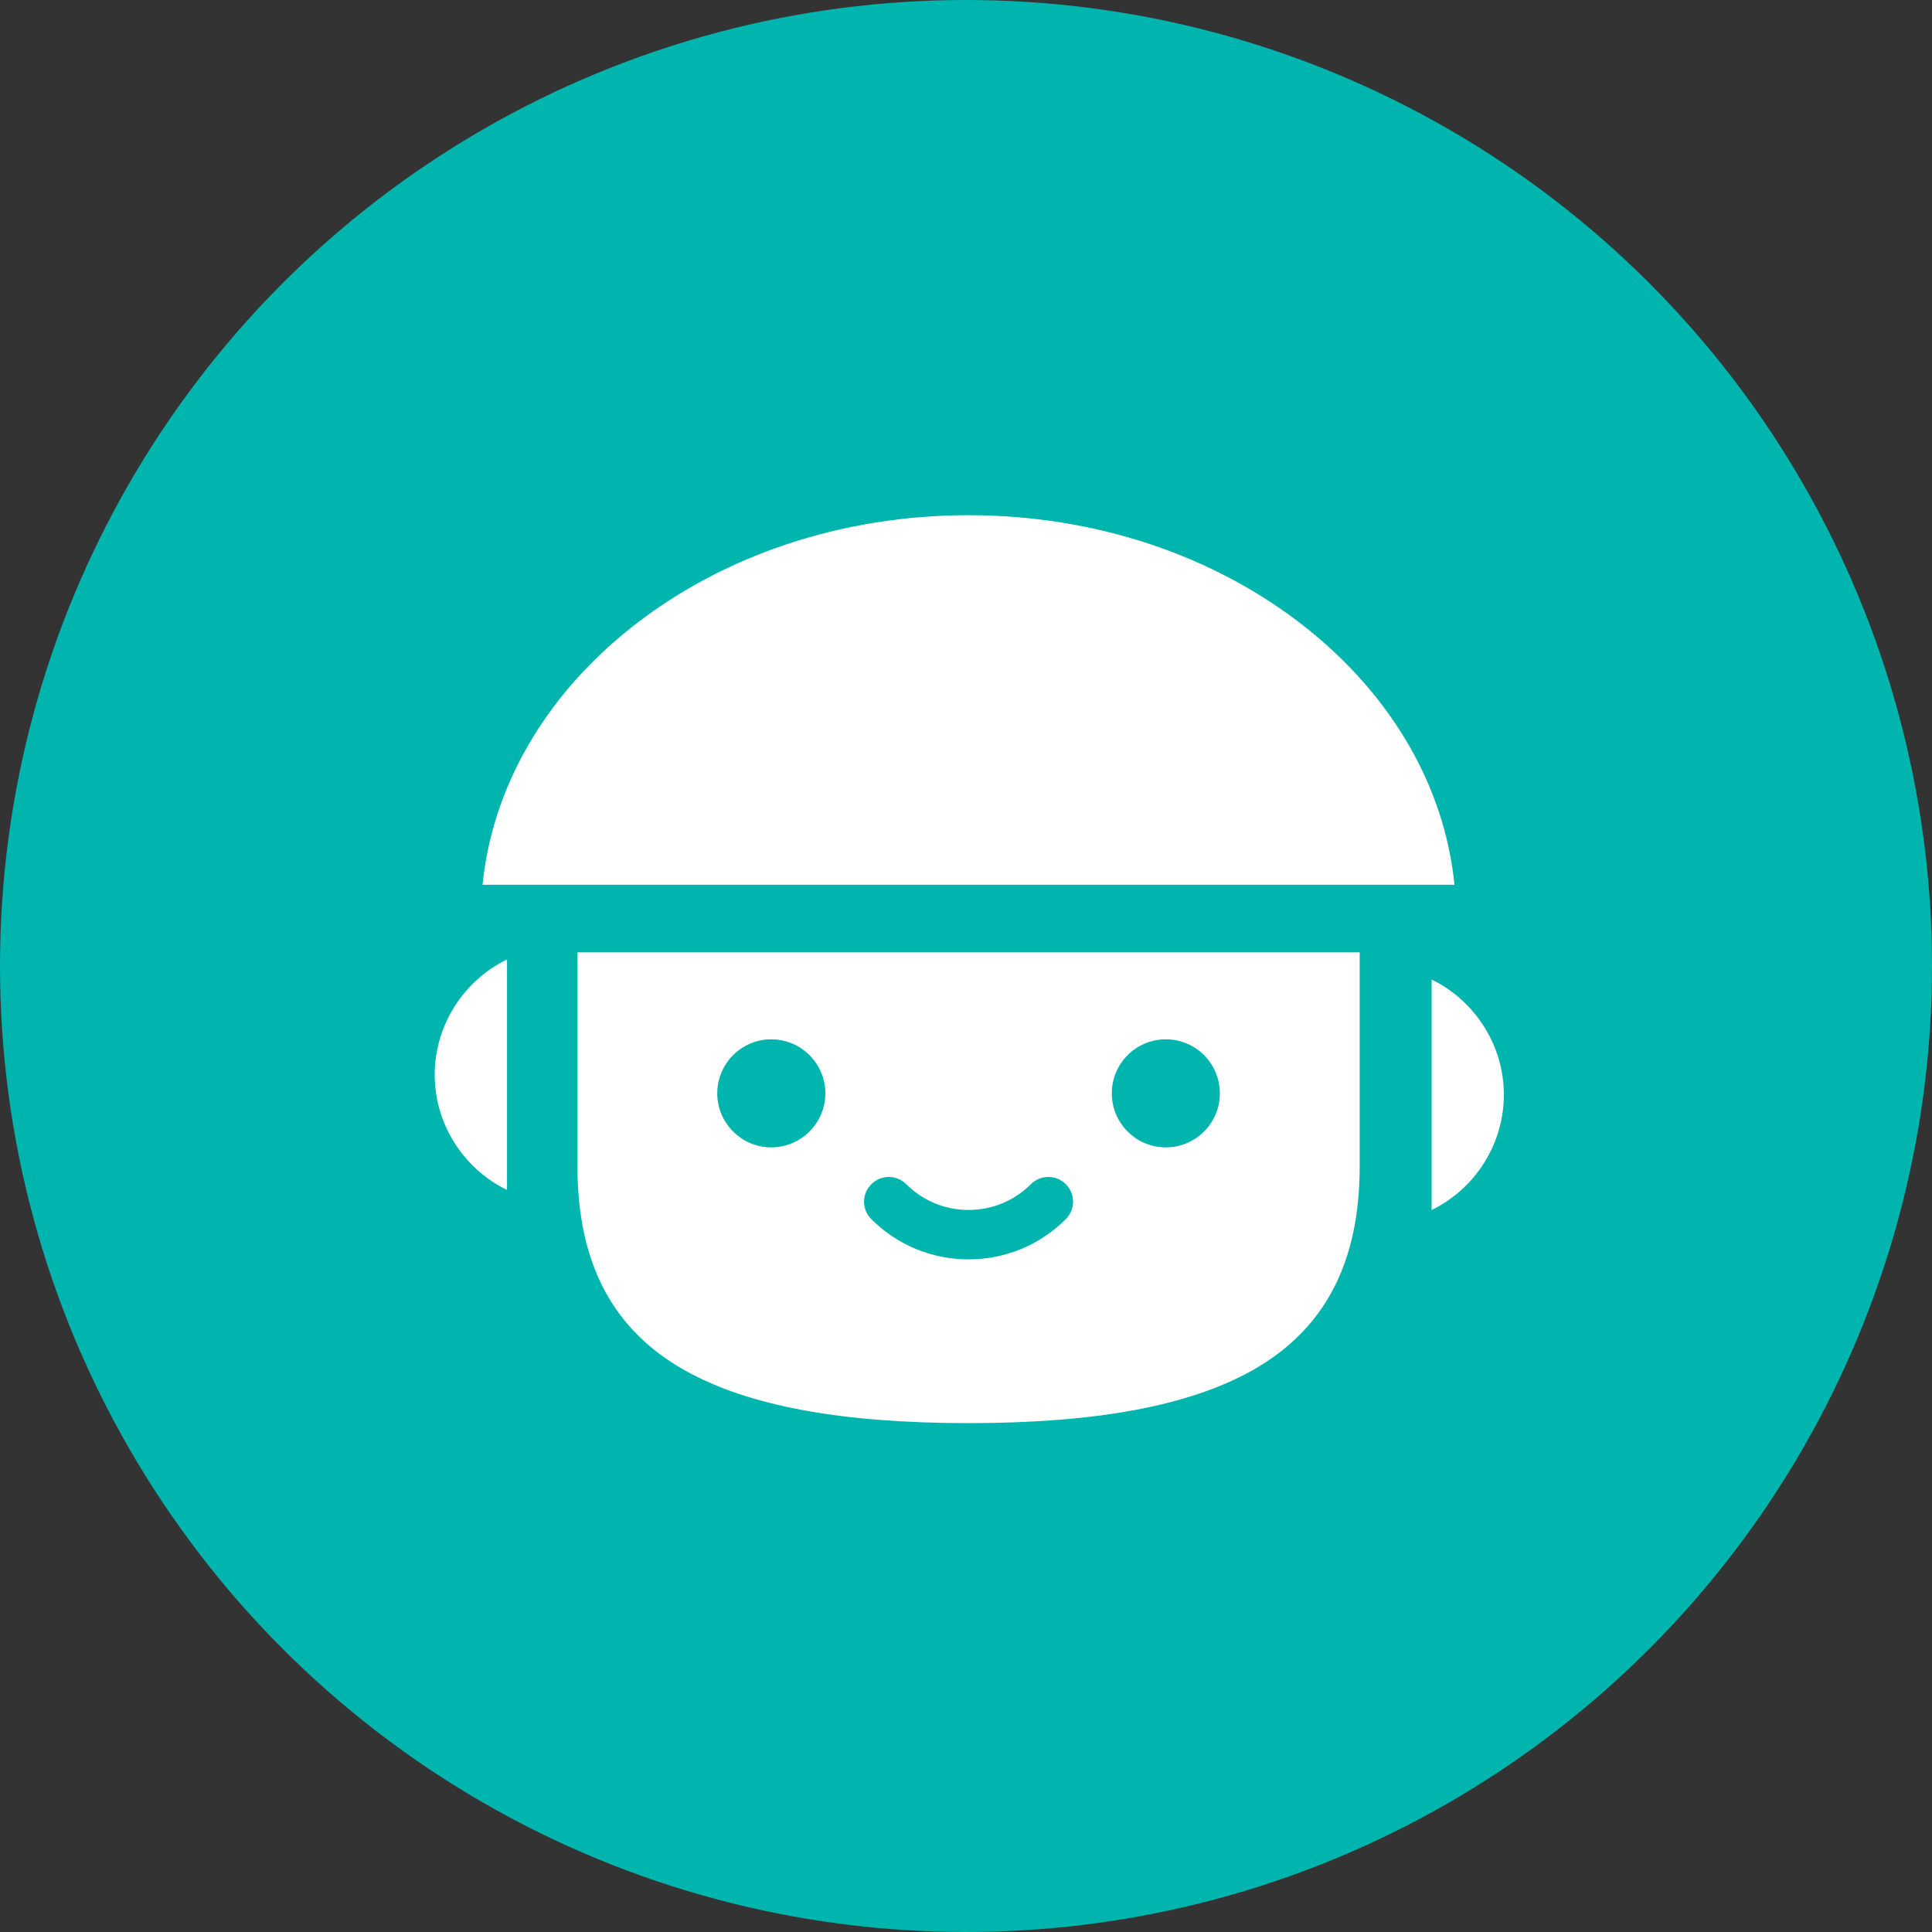 <?xml version="1.0" encoding="UTF-8"?>
<svg width="56px" height="56px" viewBox="0 0 56 56" version="1.1" xmlns="http://www.w3.org/2000/svg" xmlns:xlink="http://www.w3.org/1999/xlink">
    <rect x="0" y="0" width="56" height="56" fill="#333333" stroke="none"/>
    <!-- Generator: Sketch 59.1 (86144) - https://sketch.com -->
    <title>Group 12 Copy</title>
    <desc>Created with Sketch.</desc>
    <g id="Design-1" stroke="none" stroke-width="1" fill="none" fill-rule="evenodd">
        <g id="About-Us" transform="translate(-801, -1256)">
            <g id="Group-12-Copy" transform="translate(801, 1256)">
                <circle id="Oval" fill="#00B5AD" cx="28" cy="28" r="28"></circle>
                <path d="M39.411,27.604 L39.411,33.81 C39.411,36.612 38.391,38.546 36.294,39.723 C34.464,40.75 31.775,41.25 28.075,41.25 C24.374,41.25 21.685,40.75 19.855,39.723 C17.758,38.546 16.738,36.612 16.738,33.81 L16.738,33.81 L16.738,27.604 L39.411,27.604 Z M30.388,34.115 C30.195,34.115 30.016,34.189 29.88,34.325 C29.398,34.806 28.757,35.071 28.075,35.071 C27.392,35.071 26.751,34.806 26.269,34.325 C26.133,34.189 25.954,34.115 25.762,34.115 C25.57,34.115 25.391,34.189 25.256,34.325 C25.12,34.46 25.045,34.641 25.045,34.831 C25.045,35.022 25.119,35.201 25.256,35.337 C26.008,36.089 27.008,36.503 28.075,36.503 C29.141,36.503 30.142,36.089 30.894,35.337 C31.029,35.201 31.103,35.022 31.103,34.831 C31.103,34.64 31.029,34.459 30.894,34.325 C30.758,34.189 30.579,34.115 30.388,34.115 Z M41.496,28.392 C42.755,29.006 43.59,30.301 43.59,31.733 C43.59,33.165 42.755,34.46 41.496,35.074 L41.496,35.074 Z M14.696,27.81 L14.696,34.492 C13.436,33.878 12.6,32.583 12.6,31.151 C12.6,29.72 13.436,28.423 14.696,27.81 L14.696,27.81 Z M33.792,30.125 C32.928,30.125 32.226,30.827 32.226,31.691 C32.226,32.555 32.928,33.257 33.792,33.257 C34.658,33.257 35.358,32.555 35.358,31.691 C35.358,30.827 34.658,30.125 33.792,30.125 Z M22.356,30.125 C21.492,30.125 20.79,30.827 20.79,31.691 C20.79,32.555 21.492,33.257 22.356,33.257 C23.219,33.257 23.923,32.555 23.923,31.691 C23.923,30.827 23.219,30.125 22.356,30.125 Z M28.073,14.933 C31.728,14.933 35.197,16.088 37.845,18.186 C40.35,20.172 41.874,22.81 42.159,25.645 L42.159,25.645 L13.987,25.645 C14.273,22.811 15.796,20.173 18.302,18.186 C20.949,16.088 24.419,14.933 28.073,14.933 Z" id="Combined-Shape" fill="#FFFFFF"></path>
            </g>
        </g>
    </g>
</svg>
